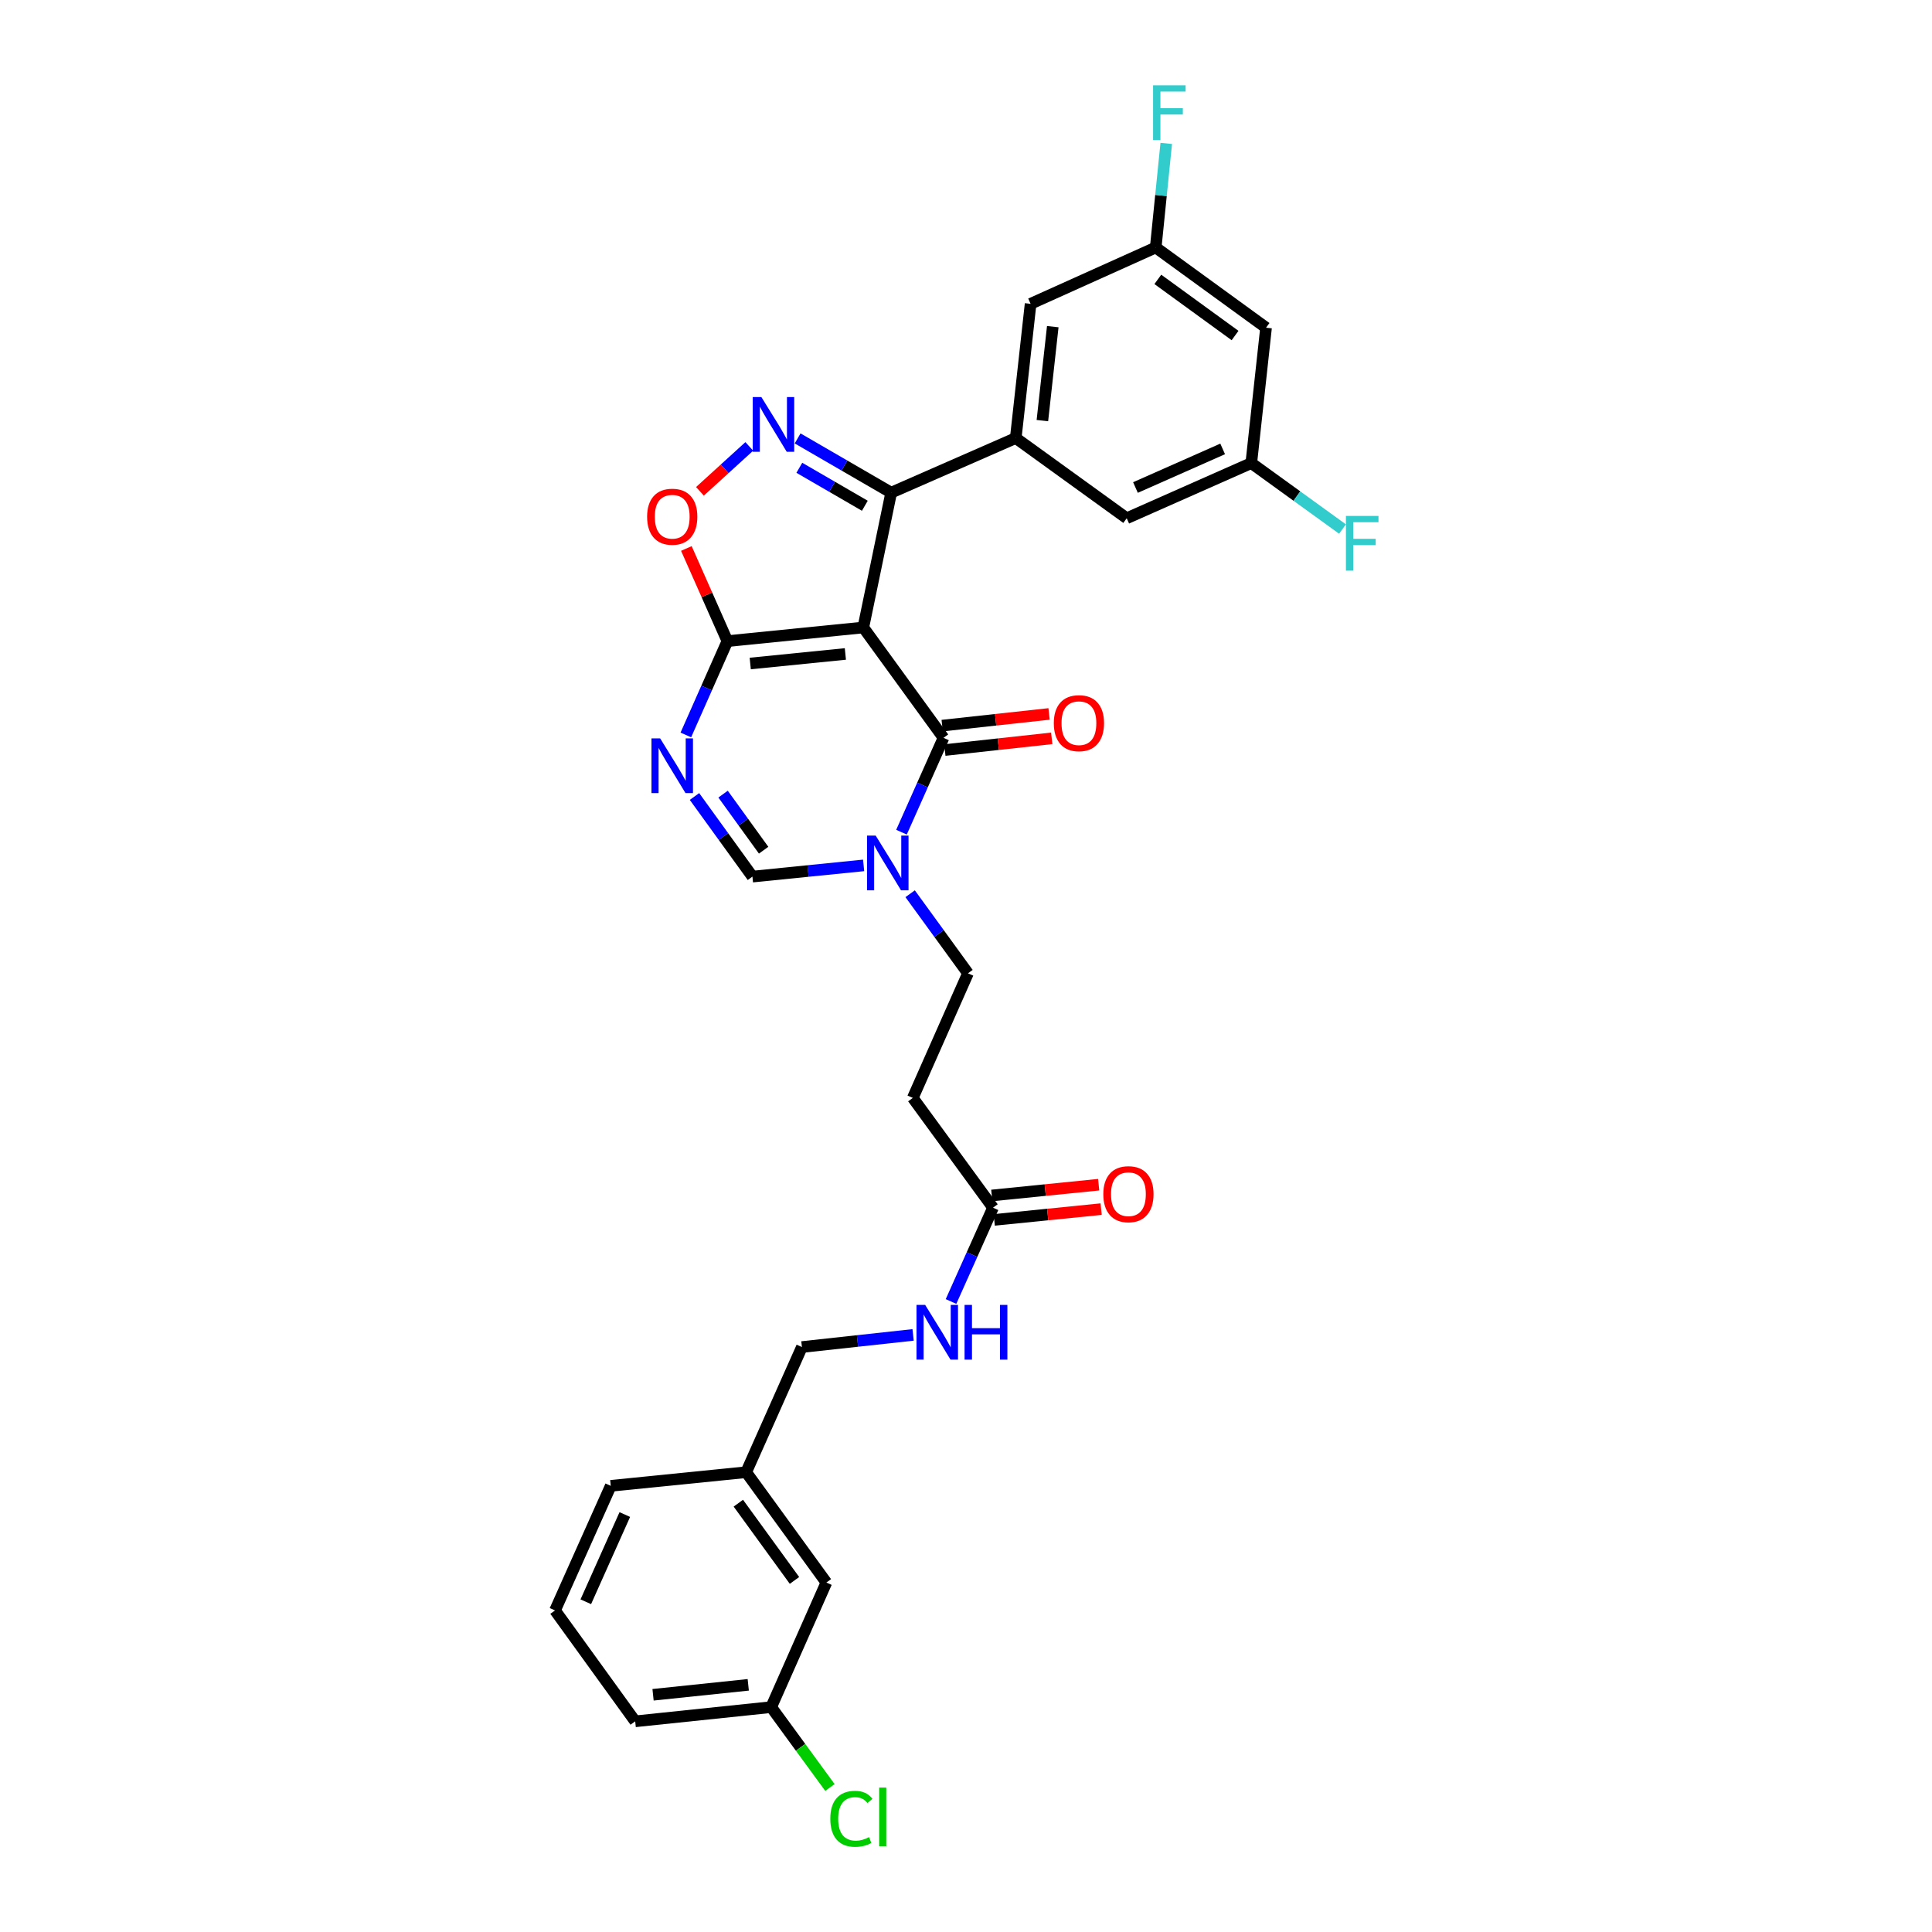 <?xml version='1.0' encoding='iso-8859-1'?>
<svg version='1.1' baseProfile='full'
              xmlns='http://www.w3.org/2000/svg'
                      xmlns:rdkit='http://www.rdkit.org/xml'
                      xmlns:xlink='http://www.w3.org/1999/xlink'
                  xml:space='preserve'
width='1000px' height='1000px' viewBox='0 0 1000 1000'>
<!-- END OF HEADER -->
<rect style='opacity:1.0;fill:#FFFFFF;stroke:none' width='1000' height='1000' x='0' y='0'> </rect>
<path class='bond-0' d='M 446.845,324.783 L 488.36,381.902' style='fill:none;fill-rule:evenodd;stroke:#000000;stroke-width:6px;stroke-linecap:butt;stroke-linejoin:miter;stroke-opacity:1' />
<path class='bond-1' d='M 446.845,324.783 L 461.276,254.998' style='fill:none;fill-rule:evenodd;stroke:#000000;stroke-width:6px;stroke-linecap:butt;stroke-linejoin:miter;stroke-opacity:1' />
<path class='bond-2' d='M 446.845,324.783 L 376.502,331.844' style='fill:none;fill-rule:evenodd;stroke:#000000;stroke-width:6px;stroke-linecap:butt;stroke-linejoin:miter;stroke-opacity:1' />
<path class='bond-2' d='M 437.563,338.488 L 388.323,343.43' style='fill:none;fill-rule:evenodd;stroke:#000000;stroke-width:6px;stroke-linecap:butt;stroke-linejoin:miter;stroke-opacity:1' />
<path class='bond-5' d='M 488.36,381.902 L 477.484,406.318' style='fill:none;fill-rule:evenodd;stroke:#000000;stroke-width:6px;stroke-linecap:butt;stroke-linejoin:miter;stroke-opacity:1' />
<path class='bond-5' d='M 477.484,406.318 L 466.608,430.735' style='fill:none;fill-rule:evenodd;stroke:#0000FF;stroke-width:6px;stroke-linecap:butt;stroke-linejoin:miter;stroke-opacity:1' />
<path class='bond-14' d='M 489.051,388.219 L 516.714,385.192' style='fill:none;fill-rule:evenodd;stroke:#000000;stroke-width:6px;stroke-linecap:butt;stroke-linejoin:miter;stroke-opacity:1' />
<path class='bond-14' d='M 516.714,385.192 L 544.377,382.166' style='fill:none;fill-rule:evenodd;stroke:#FF0000;stroke-width:6px;stroke-linecap:butt;stroke-linejoin:miter;stroke-opacity:1' />
<path class='bond-14' d='M 487.669,375.585 L 515.332,372.559' style='fill:none;fill-rule:evenodd;stroke:#000000;stroke-width:6px;stroke-linecap:butt;stroke-linejoin:miter;stroke-opacity:1' />
<path class='bond-14' d='M 515.332,372.559 L 542.995,369.533' style='fill:none;fill-rule:evenodd;stroke:#FF0000;stroke-width:6px;stroke-linecap:butt;stroke-linejoin:miter;stroke-opacity:1' />
<path class='bond-3' d='M 461.276,254.998 L 437.061,240.96' style='fill:none;fill-rule:evenodd;stroke:#000000;stroke-width:6px;stroke-linecap:butt;stroke-linejoin:miter;stroke-opacity:1' />
<path class='bond-3' d='M 437.061,240.96 L 412.846,226.922' style='fill:none;fill-rule:evenodd;stroke:#0000FF;stroke-width:6px;stroke-linecap:butt;stroke-linejoin:miter;stroke-opacity:1' />
<path class='bond-3' d='M 447.638,261.782 L 430.687,251.955' style='fill:none;fill-rule:evenodd;stroke:#000000;stroke-width:6px;stroke-linecap:butt;stroke-linejoin:miter;stroke-opacity:1' />
<path class='bond-3' d='M 430.687,251.955 L 413.736,242.128' style='fill:none;fill-rule:evenodd;stroke:#0000FF;stroke-width:6px;stroke-linecap:butt;stroke-linejoin:miter;stroke-opacity:1' />
<path class='bond-8' d='M 461.276,254.998 L 525.752,226.735' style='fill:none;fill-rule:evenodd;stroke:#000000;stroke-width:6px;stroke-linecap:butt;stroke-linejoin:miter;stroke-opacity:1' />
<path class='bond-4' d='M 376.502,331.844 L 365.748,356.127' style='fill:none;fill-rule:evenodd;stroke:#000000;stroke-width:6px;stroke-linecap:butt;stroke-linejoin:miter;stroke-opacity:1' />
<path class='bond-4' d='M 365.748,356.127 L 354.994,380.41' style='fill:none;fill-rule:evenodd;stroke:#0000FF;stroke-width:6px;stroke-linecap:butt;stroke-linejoin:miter;stroke-opacity:1' />
<path class='bond-6' d='M 376.502,331.844 L 365.882,307.867' style='fill:none;fill-rule:evenodd;stroke:#000000;stroke-width:6px;stroke-linecap:butt;stroke-linejoin:miter;stroke-opacity:1' />
<path class='bond-6' d='M 365.882,307.867 L 355.261,283.891' style='fill:none;fill-rule:evenodd;stroke:#FF0000;stroke-width:6px;stroke-linecap:butt;stroke-linejoin:miter;stroke-opacity:1' />
<path class='bond-30' d='M 387.834,231.062 L 375.062,242.686' style='fill:none;fill-rule:evenodd;stroke:#0000FF;stroke-width:6px;stroke-linecap:butt;stroke-linejoin:miter;stroke-opacity:1' />
<path class='bond-30' d='M 375.062,242.686 L 362.291,254.309' style='fill:none;fill-rule:evenodd;stroke:#FF0000;stroke-width:6px;stroke-linecap:butt;stroke-linejoin:miter;stroke-opacity:1' />
<path class='bond-7' d='M 359.465,412.265 L 374.461,433' style='fill:none;fill-rule:evenodd;stroke:#0000FF;stroke-width:6px;stroke-linecap:butt;stroke-linejoin:miter;stroke-opacity:1' />
<path class='bond-7' d='M 374.461,433 L 389.458,453.735' style='fill:none;fill-rule:evenodd;stroke:#000000;stroke-width:6px;stroke-linecap:butt;stroke-linejoin:miter;stroke-opacity:1' />
<path class='bond-7' d='M 374.261,411.037 L 384.759,425.552' style='fill:none;fill-rule:evenodd;stroke:#0000FF;stroke-width:6px;stroke-linecap:butt;stroke-linejoin:miter;stroke-opacity:1' />
<path class='bond-7' d='M 384.759,425.552 L 395.257,440.066' style='fill:none;fill-rule:evenodd;stroke:#000000;stroke-width:6px;stroke-linecap:butt;stroke-linejoin:miter;stroke-opacity:1' />
<path class='bond-11' d='M 471.086,462.593 L 486.056,483.189' style='fill:none;fill-rule:evenodd;stroke:#0000FF;stroke-width:6px;stroke-linecap:butt;stroke-linejoin:miter;stroke-opacity:1' />
<path class='bond-11' d='M 486.056,483.189 L 501.027,503.786' style='fill:none;fill-rule:evenodd;stroke:#000000;stroke-width:6px;stroke-linecap:butt;stroke-linejoin:miter;stroke-opacity:1' />
<path class='bond-31' d='M 447.011,447.928 L 418.234,450.832' style='fill:none;fill-rule:evenodd;stroke:#0000FF;stroke-width:6px;stroke-linecap:butt;stroke-linejoin:miter;stroke-opacity:1' />
<path class='bond-31' d='M 418.234,450.832 L 389.458,453.735' style='fill:none;fill-rule:evenodd;stroke:#000000;stroke-width:6px;stroke-linecap:butt;stroke-linejoin:miter;stroke-opacity:1' />
<path class='bond-12' d='M 525.752,226.735 L 533.434,157.254' style='fill:none;fill-rule:evenodd;stroke:#000000;stroke-width:6px;stroke-linecap:butt;stroke-linejoin:miter;stroke-opacity:1' />
<path class='bond-12' d='M 539.536,217.71 L 544.913,169.073' style='fill:none;fill-rule:evenodd;stroke:#000000;stroke-width:6px;stroke-linecap:butt;stroke-linejoin:miter;stroke-opacity:1' />
<path class='bond-13' d='M 525.752,226.735 L 583.189,268.244' style='fill:none;fill-rule:evenodd;stroke:#000000;stroke-width:6px;stroke-linecap:butt;stroke-linejoin:miter;stroke-opacity:1' />
<path class='bond-9' d='M 513.982,625.098 L 472.467,568.276' style='fill:none;fill-rule:evenodd;stroke:#000000;stroke-width:6px;stroke-linecap:butt;stroke-linejoin:miter;stroke-opacity:1' />
<path class='bond-15' d='M 513.982,625.098 L 503.115,649.376' style='fill:none;fill-rule:evenodd;stroke:#000000;stroke-width:6px;stroke-linecap:butt;stroke-linejoin:miter;stroke-opacity:1' />
<path class='bond-15' d='M 503.115,649.376 L 492.248,673.655' style='fill:none;fill-rule:evenodd;stroke:#0000FF;stroke-width:6px;stroke-linecap:butt;stroke-linejoin:miter;stroke-opacity:1' />
<path class='bond-19' d='M 514.62,631.42 L 542.284,628.631' style='fill:none;fill-rule:evenodd;stroke:#000000;stroke-width:6px;stroke-linecap:butt;stroke-linejoin:miter;stroke-opacity:1' />
<path class='bond-19' d='M 542.284,628.631 L 569.948,625.841' style='fill:none;fill-rule:evenodd;stroke:#FF0000;stroke-width:6px;stroke-linecap:butt;stroke-linejoin:miter;stroke-opacity:1' />
<path class='bond-19' d='M 513.345,618.776 L 541.009,615.986' style='fill:none;fill-rule:evenodd;stroke:#000000;stroke-width:6px;stroke-linecap:butt;stroke-linejoin:miter;stroke-opacity:1' />
<path class='bond-19' d='M 541.009,615.986 L 568.672,613.197' style='fill:none;fill-rule:evenodd;stroke:#FF0000;stroke-width:6px;stroke-linecap:butt;stroke-linejoin:miter;stroke-opacity:1' />
<path class='bond-10' d='M 472.467,568.276 L 501.027,503.786' style='fill:none;fill-rule:evenodd;stroke:#000000;stroke-width:6px;stroke-linecap:butt;stroke-linejoin:miter;stroke-opacity:1' />
<path class='bond-16' d='M 533.434,157.254 L 598.199,128.101' style='fill:none;fill-rule:evenodd;stroke:#000000;stroke-width:6px;stroke-linecap:butt;stroke-linejoin:miter;stroke-opacity:1' />
<path class='bond-17' d='M 583.189,268.244 L 647.664,239.691' style='fill:none;fill-rule:evenodd;stroke:#000000;stroke-width:6px;stroke-linecap:butt;stroke-linejoin:miter;stroke-opacity:1' />
<path class='bond-17' d='M 587.714,252.34 L 632.847,232.354' style='fill:none;fill-rule:evenodd;stroke:#000000;stroke-width:6px;stroke-linecap:butt;stroke-linejoin:miter;stroke-opacity:1' />
<path class='bond-20' d='M 472.618,690.945 L 443.842,694.086' style='fill:none;fill-rule:evenodd;stroke:#0000FF;stroke-width:6px;stroke-linecap:butt;stroke-linejoin:miter;stroke-opacity:1' />
<path class='bond-20' d='M 443.842,694.086 L 415.066,697.227' style='fill:none;fill-rule:evenodd;stroke:#000000;stroke-width:6px;stroke-linecap:butt;stroke-linejoin:miter;stroke-opacity:1' />
<path class='bond-21' d='M 598.199,128.101 L 600.921,101.166' style='fill:none;fill-rule:evenodd;stroke:#000000;stroke-width:6px;stroke-linecap:butt;stroke-linejoin:miter;stroke-opacity:1' />
<path class='bond-21' d='M 600.921,101.166 L 603.644,74.23' style='fill:none;fill-rule:evenodd;stroke:#33CCCC;stroke-width:6px;stroke-linecap:butt;stroke-linejoin:miter;stroke-opacity:1' />
<path class='bond-32' d='M 598.199,128.101 L 655.304,169.617' style='fill:none;fill-rule:evenodd;stroke:#000000;stroke-width:6px;stroke-linecap:butt;stroke-linejoin:miter;stroke-opacity:1' />
<path class='bond-32' d='M 599.292,144.608 L 639.265,173.669' style='fill:none;fill-rule:evenodd;stroke:#000000;stroke-width:6px;stroke-linecap:butt;stroke-linejoin:miter;stroke-opacity:1' />
<path class='bond-18' d='M 647.664,239.691 L 655.304,169.617' style='fill:none;fill-rule:evenodd;stroke:#000000;stroke-width:6px;stroke-linecap:butt;stroke-linejoin:miter;stroke-opacity:1' />
<path class='bond-22' d='M 647.664,239.691 L 671.273,256.764' style='fill:none;fill-rule:evenodd;stroke:#000000;stroke-width:6px;stroke-linecap:butt;stroke-linejoin:miter;stroke-opacity:1' />
<path class='bond-22' d='M 671.273,256.764 L 694.881,273.837' style='fill:none;fill-rule:evenodd;stroke:#33CCCC;stroke-width:6px;stroke-linecap:butt;stroke-linejoin:miter;stroke-opacity:1' />
<path class='bond-25' d='M 415.066,697.227 L 386.217,762.007' style='fill:none;fill-rule:evenodd;stroke:#000000;stroke-width:6px;stroke-linecap:butt;stroke-linejoin:miter;stroke-opacity:1' />
<path class='bond-23' d='M 427.732,819.125 L 386.217,762.007' style='fill:none;fill-rule:evenodd;stroke:#000000;stroke-width:6px;stroke-linecap:butt;stroke-linejoin:miter;stroke-opacity:1' />
<path class='bond-23' d='M 411.225,818.029 L 382.164,778.046' style='fill:none;fill-rule:evenodd;stroke:#000000;stroke-width:6px;stroke-linecap:butt;stroke-linejoin:miter;stroke-opacity:1' />
<path class='bond-24' d='M 427.732,819.125 L 399.173,883.601' style='fill:none;fill-rule:evenodd;stroke:#000000;stroke-width:6px;stroke-linecap:butt;stroke-linejoin:miter;stroke-opacity:1' />
<path class='bond-26' d='M 399.173,883.601 L 414.371,904.406' style='fill:none;fill-rule:evenodd;stroke:#000000;stroke-width:6px;stroke-linecap:butt;stroke-linejoin:miter;stroke-opacity:1' />
<path class='bond-26' d='M 414.371,904.406 L 429.57,925.211' style='fill:none;fill-rule:evenodd;stroke:#00CC00;stroke-width:6px;stroke-linecap:butt;stroke-linejoin:miter;stroke-opacity:1' />
<path class='bond-33' d='M 399.173,883.601 L 328.781,890.958' style='fill:none;fill-rule:evenodd;stroke:#000000;stroke-width:6px;stroke-linecap:butt;stroke-linejoin:miter;stroke-opacity:1' />
<path class='bond-33' d='M 387.293,872.065 L 338.018,877.215' style='fill:none;fill-rule:evenodd;stroke:#000000;stroke-width:6px;stroke-linecap:butt;stroke-linejoin:miter;stroke-opacity:1' />
<path class='bond-29' d='M 386.217,762.007 L 316.128,769.067' style='fill:none;fill-rule:evenodd;stroke:#000000;stroke-width:6px;stroke-linecap:butt;stroke-linejoin:miter;stroke-opacity:1' />
<path class='bond-27' d='M 287.28,833.557 L 316.128,769.067' style='fill:none;fill-rule:evenodd;stroke:#000000;stroke-width:6px;stroke-linecap:butt;stroke-linejoin:miter;stroke-opacity:1' />
<path class='bond-27' d='M 303.208,829.073 L 323.402,783.93' style='fill:none;fill-rule:evenodd;stroke:#000000;stroke-width:6px;stroke-linecap:butt;stroke-linejoin:miter;stroke-opacity:1' />
<path class='bond-28' d='M 287.28,833.557 L 328.781,890.958' style='fill:none;fill-rule:evenodd;stroke:#000000;stroke-width:6px;stroke-linecap:butt;stroke-linejoin:miter;stroke-opacity:1' />
<path  class='atom-4' d='M 394.085 205.515
L 403.365 220.515
Q 404.285 221.995, 405.765 224.675
Q 407.245 227.355, 407.325 227.515
L 407.325 205.515
L 411.085 205.515
L 411.085 233.835
L 407.205 233.835
L 397.245 217.435
Q 396.085 215.515, 394.845 213.315
Q 393.645 211.115, 393.285 210.435
L 393.285 233.835
L 389.605 233.835
L 389.605 205.515
L 394.085 205.515
' fill='#0000FF'/>
<path  class='atom-5' d='M 341.683 382.174
L 350.963 397.174
Q 351.883 398.654, 353.363 401.334
Q 354.843 404.014, 354.923 404.174
L 354.923 382.174
L 358.683 382.174
L 358.683 410.494
L 354.803 410.494
L 344.843 394.094
Q 343.683 392.174, 342.443 389.974
Q 341.243 387.774, 340.883 387.094
L 340.883 410.494
L 337.203 410.494
L 337.203 382.174
L 341.683 382.174
' fill='#0000FF'/>
<path  class='atom-6' d='M 453.251 432.507
L 462.531 447.507
Q 463.451 448.987, 464.931 451.667
Q 466.411 454.347, 466.491 454.507
L 466.491 432.507
L 470.251 432.507
L 470.251 460.827
L 466.371 460.827
L 456.411 444.427
Q 455.251 442.507, 454.011 440.307
Q 452.811 438.107, 452.451 437.427
L 452.451 460.827
L 448.771 460.827
L 448.771 432.507
L 453.251 432.507
' fill='#0000FF'/>
<path  class='atom-7' d='M 334.943 267.448
Q 334.943 260.648, 338.303 256.848
Q 341.663 253.048, 347.943 253.048
Q 354.223 253.048, 357.583 256.848
Q 360.943 260.648, 360.943 267.448
Q 360.943 274.328, 357.543 278.248
Q 354.143 282.128, 347.943 282.128
Q 341.703 282.128, 338.303 278.248
Q 334.943 274.368, 334.943 267.448
M 347.943 278.928
Q 352.263 278.928, 354.583 276.048
Q 356.943 273.128, 356.943 267.448
Q 356.943 261.888, 354.583 259.088
Q 352.263 256.248, 347.943 256.248
Q 343.623 256.248, 341.263 259.048
Q 338.943 261.848, 338.943 267.448
Q 338.943 273.168, 341.263 276.048
Q 343.623 278.928, 347.943 278.928
' fill='#FF0000'/>
<path  class='atom-15' d='M 545.449 374.314
Q 545.449 367.514, 548.809 363.714
Q 552.169 359.914, 558.449 359.914
Q 564.729 359.914, 568.089 363.714
Q 571.449 367.514, 571.449 374.314
Q 571.449 381.194, 568.049 385.114
Q 564.649 388.994, 558.449 388.994
Q 552.209 388.994, 548.809 385.114
Q 545.449 381.234, 545.449 374.314
M 558.449 385.794
Q 562.769 385.794, 565.089 382.914
Q 567.449 379.994, 567.449 374.314
Q 567.449 368.754, 565.089 365.954
Q 562.769 363.114, 558.449 363.114
Q 554.129 363.114, 551.769 365.914
Q 549.449 368.714, 549.449 374.314
Q 549.449 380.034, 551.769 382.914
Q 554.129 385.794, 558.449 385.794
' fill='#FF0000'/>
<path  class='atom-16' d='M 478.859 675.421
L 488.139 690.421
Q 489.059 691.901, 490.539 694.581
Q 492.019 697.261, 492.099 697.421
L 492.099 675.421
L 495.859 675.421
L 495.859 703.741
L 491.979 703.741
L 482.019 687.341
Q 480.859 685.421, 479.619 683.221
Q 478.419 681.021, 478.059 680.341
L 478.059 703.741
L 474.379 703.741
L 474.379 675.421
L 478.859 675.421
' fill='#0000FF'/>
<path  class='atom-16' d='M 499.259 675.421
L 503.099 675.421
L 503.099 687.461
L 517.579 687.461
L 517.579 675.421
L 521.419 675.421
L 521.419 703.741
L 517.579 703.741
L 517.579 690.661
L 503.099 690.661
L 503.099 703.741
L 499.259 703.741
L 499.259 675.421
' fill='#0000FF'/>
<path  class='atom-20' d='M 571.071 618.111
Q 571.071 611.311, 574.431 607.511
Q 577.791 603.711, 584.071 603.711
Q 590.351 603.711, 593.711 607.511
Q 597.071 611.311, 597.071 618.111
Q 597.071 624.991, 593.671 628.911
Q 590.271 632.791, 584.071 632.791
Q 577.831 632.791, 574.431 628.911
Q 571.071 625.031, 571.071 618.111
M 584.071 629.591
Q 588.391 629.591, 590.711 626.711
Q 593.071 623.791, 593.071 618.111
Q 593.071 612.551, 590.711 609.751
Q 588.391 606.911, 584.071 606.911
Q 579.751 606.911, 577.391 609.711
Q 575.071 612.511, 575.071 618.111
Q 575.071 623.831, 577.391 626.711
Q 579.751 629.591, 584.071 629.591
' fill='#FF0000'/>
<path  class='atom-22' d='M 596.832 44.156
L 613.672 44.156
L 613.672 47.396
L 600.632 47.396
L 600.632 55.996
L 612.232 55.996
L 612.232 59.276
L 600.632 59.276
L 600.632 72.476
L 596.832 72.476
L 596.832 44.156
' fill='#33CCCC'/>
<path  class='atom-23' d='M 696.652 267.046
L 713.492 267.046
L 713.492 270.286
L 700.452 270.286
L 700.452 278.886
L 712.052 278.886
L 712.052 282.166
L 700.452 282.166
L 700.452 295.366
L 696.652 295.366
L 696.652 267.046
' fill='#33CCCC'/>
<path  class='atom-27' d='M 429.768 941.41
Q 429.768 934.37, 433.048 930.69
Q 436.368 926.97, 442.648 926.97
Q 448.488 926.97, 451.608 931.09
L 448.968 933.25
Q 446.688 930.25, 442.648 930.25
Q 438.368 930.25, 436.088 933.13
Q 433.848 935.97, 433.848 941.41
Q 433.848 947.01, 436.168 949.89
Q 438.528 952.77, 443.088 952.77
Q 446.208 952.77, 449.848 950.89
L 450.968 953.89
Q 449.488 954.85, 447.248 955.41
Q 445.008 955.97, 442.528 955.97
Q 436.368 955.97, 433.048 952.21
Q 429.768 948.45, 429.768 941.41
' fill='#00CC00'/>
<path  class='atom-27' d='M 455.048 925.25
L 458.728 925.25
L 458.728 955.61
L 455.048 955.61
L 455.048 925.25
' fill='#00CC00'/>
</svg>
